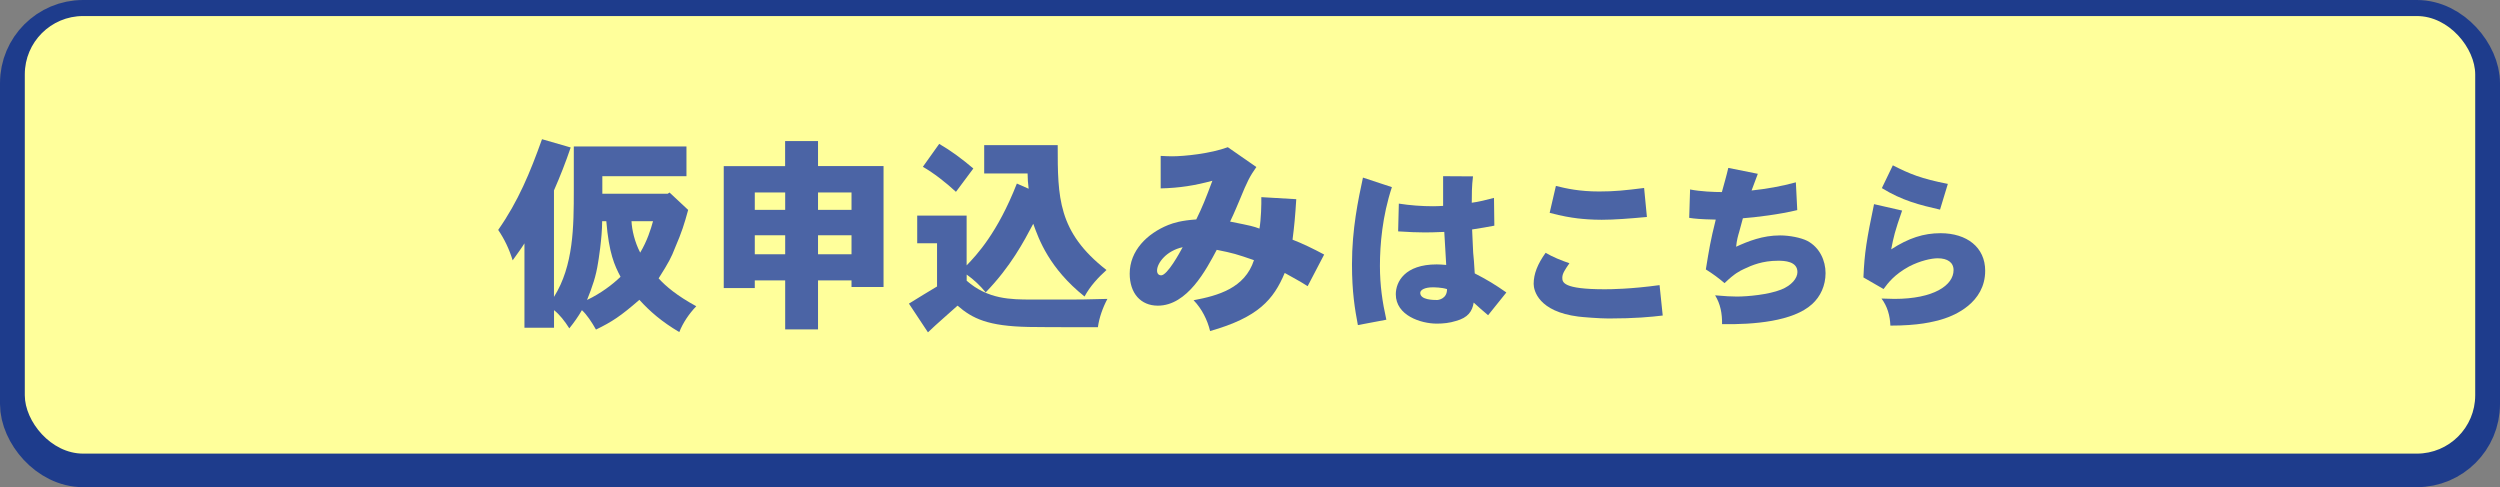 <?xml version="1.0" encoding="UTF-8"?><svg id="b" xmlns="http://www.w3.org/2000/svg" width="428.5" height="83.5" viewBox="0 0 428.5 83.5"><rect x="0" y="0" width="428.5" height="83.5" fill="#808080" stroke="none"/><defs><style>.d{fill:#4b64a5;}.d,.e,.f{stroke-width:0px;}.e{fill:#1e3c8c;}.f{fill:#ffff9b;}.g{fill:none;stroke:#1e3c8c;stroke-linecap:round;stroke-linejoin:round;stroke-width:8.5px;}</style></defs><g id="c"><rect class="e" x="4.25" y="4.25" width="420" height="75" rx="10" ry="10"/><rect class="g" x="4.25" y="4.25" width="420" height="75" rx="10" ry="10"/><rect class="f" x="4.25" y="2.75" width="420" height="75" rx="10" ry="10"/><path class="d" d="M97.82,25.27c-.89,2.62-1.77,4.85-2.87,7.37v18.25c3.37-5.35,3.4-12.08,3.4-18.28v-7.51h19.31v5.1h-14.42v3.01h11.2l.32-.21,3.19,2.98c-.64,2.37-1.1,3.83-2.23,6.45-.64,1.67-1.1,2.55-2.83,5.28,1.21,1.35,3.15,2.98,6.45,4.78-1.24,1.28-2.3,2.87-2.91,4.43-3.05-1.81-5.03-3.54-6.84-5.53-3.22,2.8-4.68,3.76-7.44,5.1-.74-1.31-1.56-2.55-2.41-3.33-.6,1.06-1.38,2.16-2.16,3.12-.78-1.24-1.67-2.37-2.62-3.12v3.01h-5.07v-14.46c-.57.92-1.21,1.77-2.02,2.91-.6-1.95-1.42-3.65-2.48-5.21,3.44-4.92,5.46-9.81,7.51-15.55l4.92,1.42ZM103.21,37.91c0,2.91-.67,6.98-.71,7.16-.35,2.3-.96,4.04-1.88,6.34,2.34-1.1,4.39-2.66,5.74-3.97-1.03-1.95-1.98-4-2.44-9.53h-.71ZM108.24,37.91c.07,1.49.53,3.54,1.49,5.39,1.21-2.02,1.84-4.07,2.2-5.39h-3.69Z"/><path class="d" d="M140.21,24.17v4.29h11.23v20.73h-5.49v-1.13h-5.74v8.4h-5.63v-8.4h-5.21v1.31h-5.32v-20.9h10.52v-4.29h5.63ZM129.37,35.97h5.21v-2.98h-5.21v2.98ZM129.37,40.32v3.26h5.21v-3.26h-5.21ZM140.21,35.97h5.74v-2.98h-5.74v2.98ZM140.21,43.58h5.74v-3.26h-5.74v3.26Z"/><path class="d" d="M181.29,24.88c0,8.93,0,14.88,8.36,21.4-1.42,1.28-2.8,2.76-3.76,4.54-6.06-4.85-7.83-9.78-8.79-12.47-1.63,3.08-3.86,7.33-8.15,11.76-.96-1.17-2.09-2.23-3.26-3.05v1.06c3.65,3.19,7.58,3.22,11.12,3.22h6.87c1.2,0,2.05,0,6.13-.11-.81,1.52-1.42,3.26-1.63,4.85-7.37,0-9.85,0-11.87-.04-6.98-.14-9.6-1.42-12.19-3.65-1.59,1.45-3.37,2.94-5.07,4.57l-3.26-4.92c1.67-1.03,3.15-1.95,4.82-2.94v-7.4h-3.4v-4.75h8.47v8.54c1.7-1.77,5.28-5.53,8.61-14.03l2.02.89c-.11-.89-.18-1.74-.18-2.62h-7.44v-4.85h12.58ZM160.98,24.66c2.02,1.17,3.97,2.62,5.85,4.22l-2.98,4c-1.77-1.63-3.76-3.19-5.67-4.29l2.8-3.93Z"/><path class="d" d="M198.93,26.72c.78.04,1.45.07,1.95.07,2.16,0,6.59-.46,9.57-1.56l4.89,3.4c-1.1,1.56-1.56,2.44-2.83,5.56-.39.89-.85,2.09-1.67,3.79,3.72.74,3.97.81,5.03,1.2.28-1.56.35-4.22.32-5.39l5.99.35c-.18,2.94-.35,4.68-.64,6.94,1.67.64,3.58,1.56,5.42,2.55l-2.83,5.42c-1.31-.85-2.62-1.52-3.93-2.27-1.91,4.57-4.54,7.62-12.79,9.96-.46-1.91-1.42-3.83-2.83-5.28,4.18-.78,8.79-2.06,10.35-6.87-2.98-1.03-3.54-1.2-6.38-1.77-1.81,3.4-5.03,9.57-10.1,9.57-2.94,0-4.82-2.13-4.82-5.49,0-3.93,2.98-6.87,6.59-8.33.99-.39,2.27-.78,4.82-.96,1.03-2.09,1.63-3.58,2.76-6.63-2.98.81-5.63,1.24-8.86,1.31v-5.6ZM198.32,46.38c0,.53.28.81.71.81,1.06,0,3.19-3.9,3.68-4.82-2.8.6-4.39,2.73-4.39,4Z"/><path class="d" d="M238.57,32.08c-1.64,4.97-2.05,9.85-2.05,13.49,0,3.36.42,6.19,1.1,9.23l-4.88.92c-.51-2.71-1.01-5.63-1.01-10.42,0-6.07,1.07-11.07,1.88-14.86l4.97,1.64ZM252.47,30.23c-.21,1.7-.21,3.21-.21,4.52,1.19-.15,2.59-.51,3.81-.83l.06,4.76c-1.13.21-2.44.45-3.81.65.09,1.99.12,2.98.18,3.96.09.92.18,1.85.27,3.57,2.14,1.1,3.48,1.91,5.42,3.27l-3.13,3.9c-.42-.33-2.14-1.85-2.47-2.17-.24,1.49-.95,2.59-3.07,3.16-1.04.33-2.14.45-3.25.45-2.74,0-7.03-1.4-7.03-5.03,0-2.14,1.55-5.12,7-5.12.45,0,.95.03,1.64.09-.03-.86-.3-4.85-.33-5.66-1.49.06-2.44.09-3.3.09-1.34,0-2.68-.06-4.61-.18l.12-4.76c1.91.3,3.96.45,5.86.45.57,0,1.16-.03,1.73-.06v-5.09l5.12.03ZM248.01,49.55c-.92-.3-2.17-.3-2.5-.3-1.25,0-2.08.42-2.08.95,0,1.22,2.29,1.22,2.89,1.22.24,0,1.73-.21,1.7-1.88Z"/><path class="d" d="M284.99,54.08c-1.96.24-4.79.51-9.26.51-1.58,0-4.55-.24-5.21-.33-6.79-.86-7.65-4.44-7.65-5.6,0-1.7.66-3.39,2.05-5.33,1.19.71,2.68,1.31,4.08,1.79-.74,1.07-1.22,1.76-1.22,2.47,0,.77.06,1.99,7.26,1.99,1.04,0,4.44-.03,9.41-.71l.54,5.21ZM266.68,31.87c1.82.45,4.05.95,7.41.95,2.62,0,4.38-.18,7.71-.6l.48,4.97c-2.92.27-5.63.48-7.74.48-1.7,0-3.13-.12-4.14-.24-1.19-.15-2.56-.36-4.79-.95l1.07-4.61Z"/><path class="d" d="M289.65,32.47c1.82.36,4.17.45,5.48.45.33-1.22.8-2.83,1.1-4.14l5.06,1.01c-.36.92-.71,1.91-1.07,2.86,2.53-.27,5.09-.71,7.59-1.4l.24,4.76c-3.01.74-7.23,1.25-9.32,1.4-.27,1.04-.45,1.7-.62,2.29-.21.71-.42,1.4-.54,2.59,2.08-.95,4.55-1.94,7.53-1.94,1.64,0,3.57.39,4.64.92,2.17,1.13,3.16,3.42,3.16,5.54s-.86,4.02-2.32,5.33c-3.25,2.95-9.97,3.51-15.42,3.42.03-1.79-.27-3.45-1.19-4.94,1.67.15,2.83.21,3.72.21,1.88,0,5.42-.33,7.59-1.19,1.79-.71,2.8-1.94,2.8-3.01,0-1.85-2.23-1.94-3.3-1.94-2.71,0-4.5.77-5.83,1.4-.77.36-1.64.77-3.36,2.44-1.01-.86-2.02-1.61-3.21-2.35.57-3.48.77-4.82,1.7-8.54-2.68-.06-3.57-.15-4.55-.3l.15-4.88Z"/><path class="d" d="M326.03,36.07c-1.28,3.66-1.46,4.52-1.88,6.67,2.98-1.94,5.57-2.77,8.46-2.77,4.5,0,7.65,2.41,7.65,6.43,0,5.57-5.39,7.68-7.05,8.22-1.91.6-4.47,1.19-9.2,1.19-.06-1.7-.51-3.3-1.52-4.64.95.03,1.67.06,2.23.06,6.7,0,10.12-2.32,10.12-4.94,0-1.31-1.04-2.02-2.71-2.02-1.1,0-3.01.42-4.91,1.4-2.5,1.37-3.57,2.77-4.38,3.87l-3.45-1.99c.18-4.29.57-6.55,1.82-12.56l4.82,1.1ZM324.42,28.33c2.92,1.49,4.85,2.29,9.44,3.19l-1.34,4.41c-3.51-.8-6.49-1.55-9.97-3.69l1.88-3.9Z"/></g></svg>